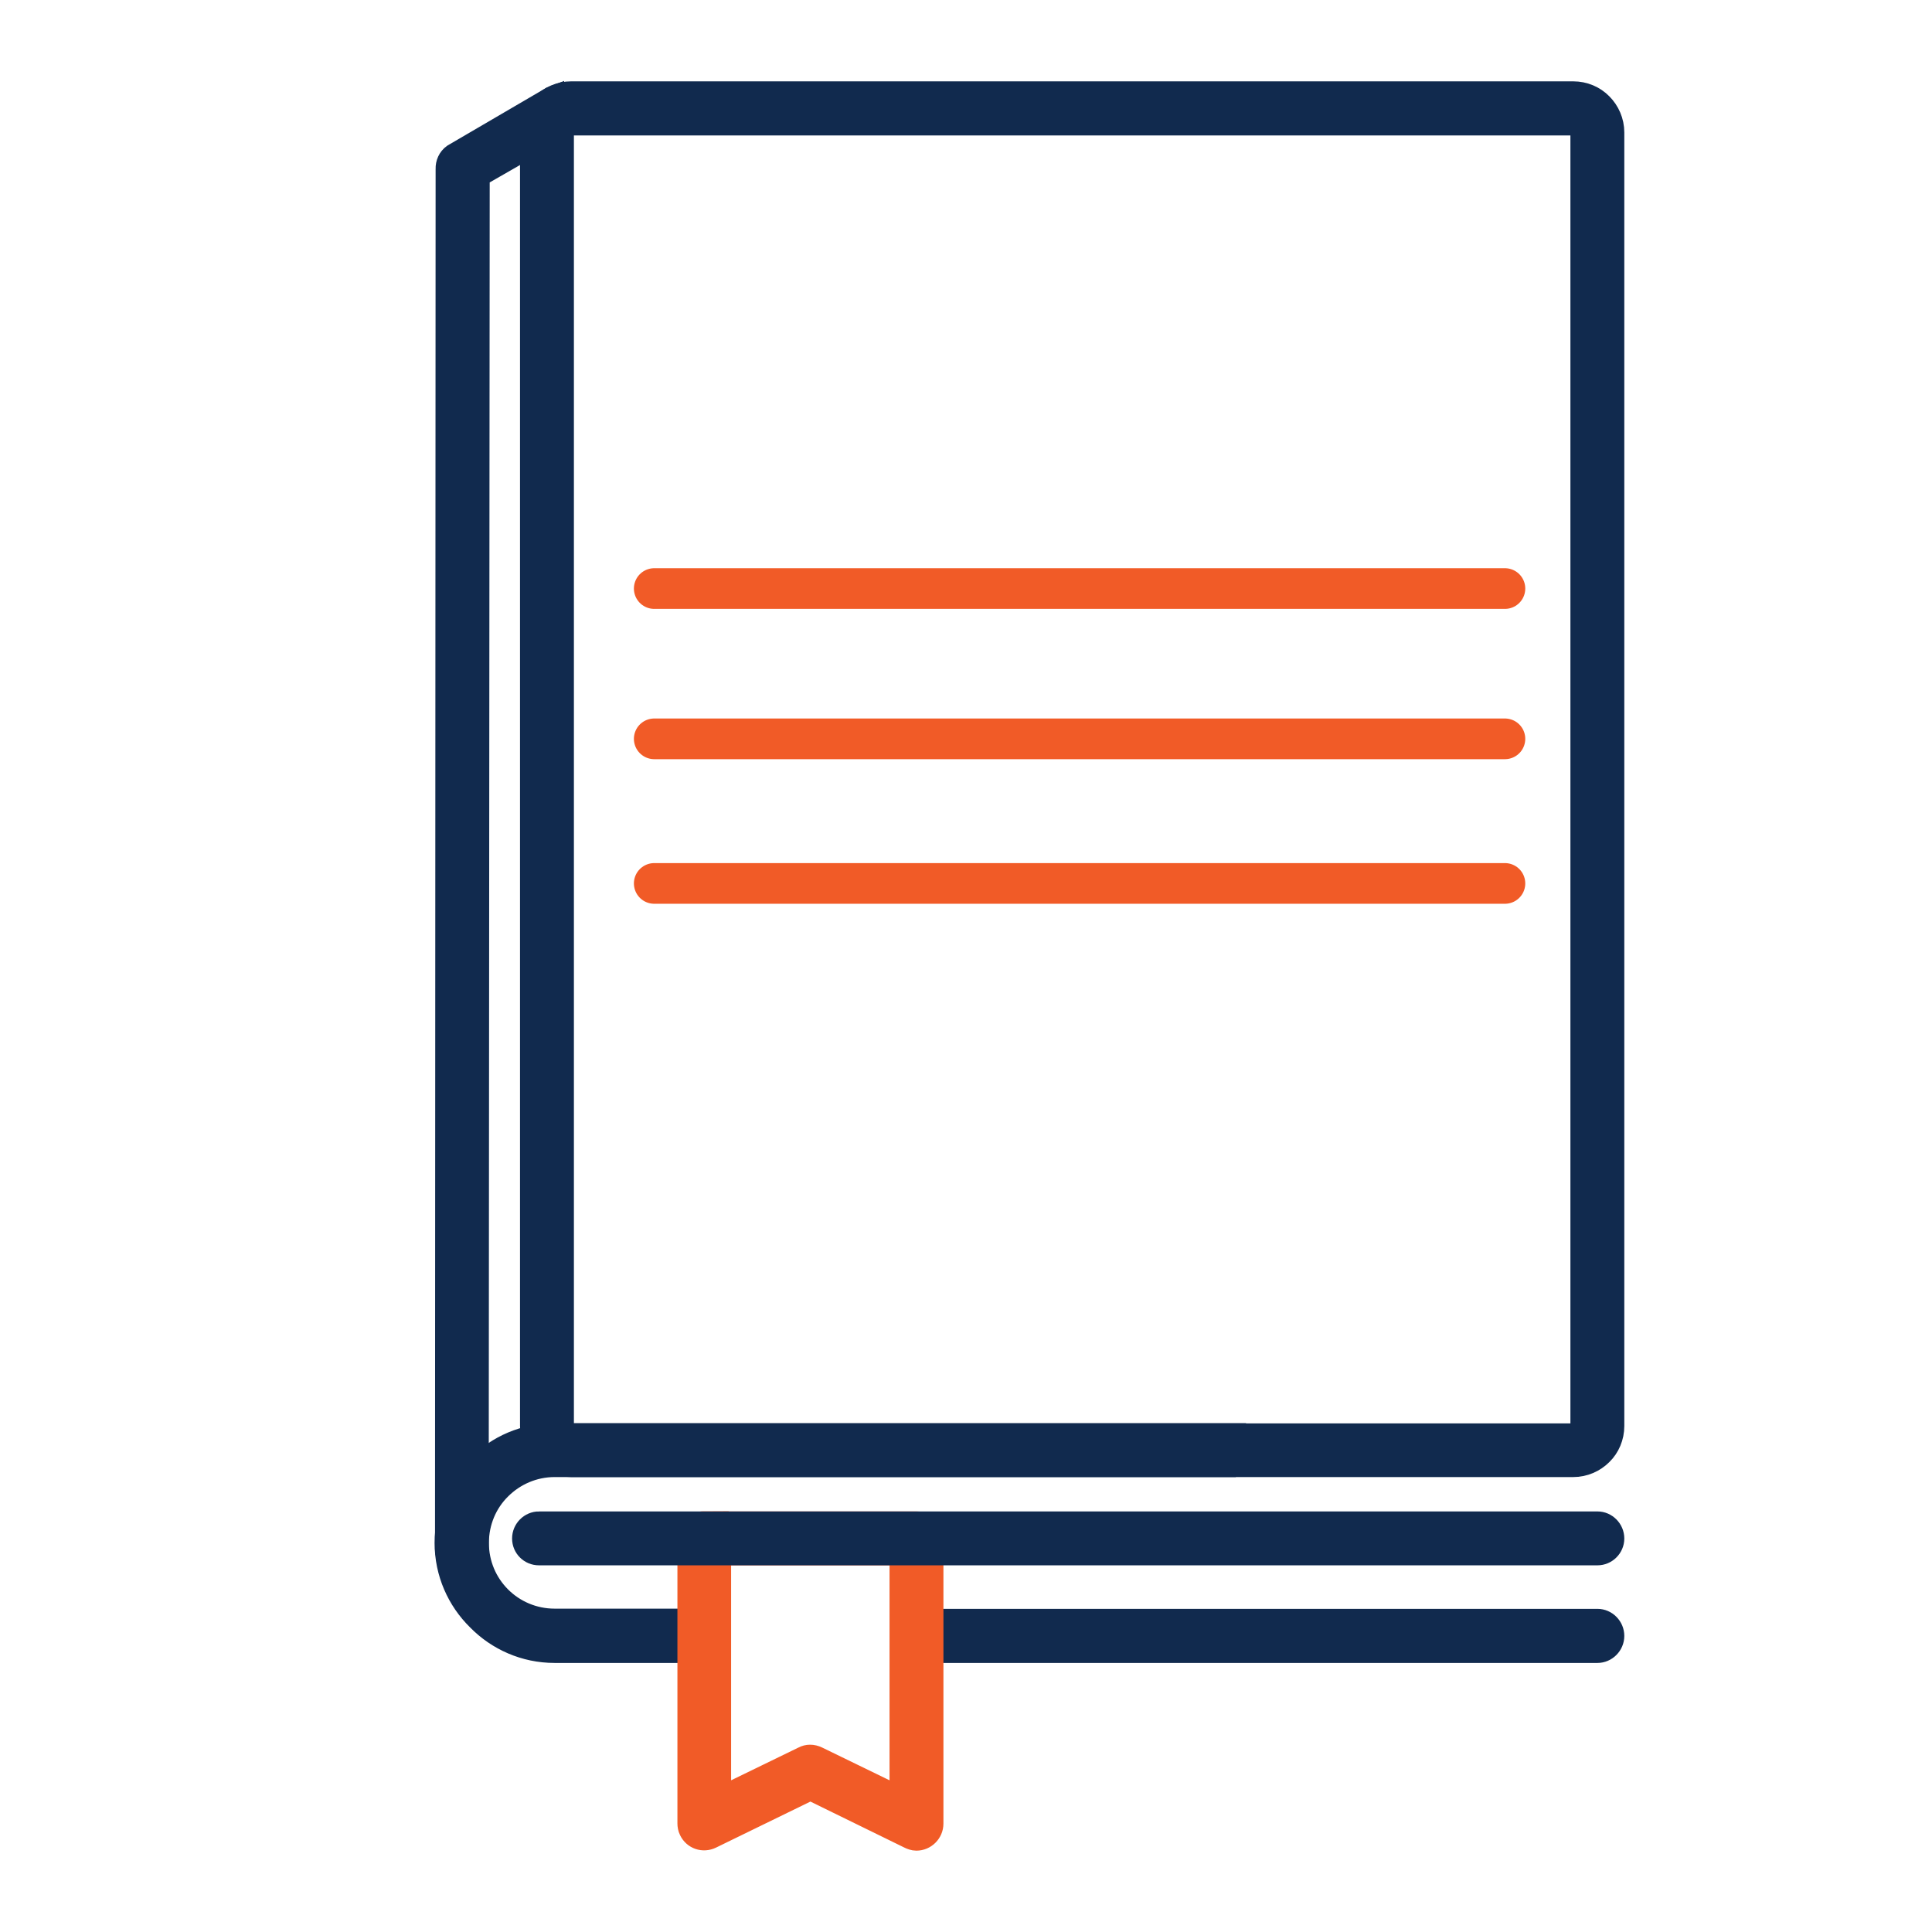 <?xml version="1.0" encoding="UTF-8"?><svg id="Layer_1" xmlns="http://www.w3.org/2000/svg" viewBox="0 0 95 95"><defs><style>.cls-1,.cls-2,.cls-3,.cls-4{stroke-miterlimit:10;}.cls-1,.cls-3{fill:#112a4e;stroke:#112a4e;}.cls-2{stroke-linecap:round;stroke-width:2px;}.cls-2,.cls-3{fill-rule:evenodd;}.cls-2,.cls-4{fill:#f15b27;stroke:#f15b27;}</style></defs><path class="cls-1" d="M28.08,4.5h49.28c.55,0,1.06.22,1.42.59.36.36.59.87.59,1.42v63.61c0,.55-.22,1.06-.59,1.42-.36.36-.87.59-1.42.59H28.08c-.54,0-1.05-.22-1.41-.6h-.01c-.35-.35-.59-.86-.59-1.41V6.51c0-.55.24-1.06.59-1.42.36-.36.87-.59,1.42-.59h0ZM77.36,6.16H28.08c-.09,0-.18.05-.25.11-.06.07-.11.15-.11.25v63.61c0,.09.05.18.11.25h0c.07.06.15.11.25.11h49.28c.09,0,.19-.05.25-.11.07-.07.11-.15.11-.25V6.51c0-.09-.04-.18-.11-.25-.06-.06-.15-.11-.25-.11h0Z"/><path class="cls-1" d="M60.77,72.13H27.27c-1.02,0-1.96.42-2.64,1.1-.68.67-1.09,1.61-1.09,2.64s.41,1.96,1.09,2.64c.68.68,1.62,1.09,2.64,1.09h7.07v1.67h-7.07c-1.48,0-2.83-.61-3.8-1.6-.99-.97-1.6-2.32-1.6-3.8s.61-2.84,1.6-3.81c.97-.99,2.32-1.58,3.8-1.58h33.5v1.66ZM45.27,79.61h30.79-4.65,7.14c.45,0,.82.38.82.83h0c0,.46-.38.83-.82.83h-5.48,3.82-31.61v-1.67Z"/><path class="cls-1" d="M27.02,4.81c.07-.05.14-.08.22-.11v1.88l-3.66,2.1-.05,67.48c0,.46-.36.82-.82.82s-.82-.36-.82-.82l.03-67.85c-.01-.28.11-.56.35-.73l4.74-2.77Z"/><path class="cls-4" d="M34.62,74.82h10.44c.46,0,.83.38.83.83v14.02c0,.46-.38.83-.83.83-.14,0-.27-.05-.39-.11l-4.82-2.36-4.86,2.37c-.41.2-.9.04-1.1-.38-.06-.12-.08-.25-.08-.36h0v-14.02c0-.46.36-.83.82-.83h0ZM44.23,76.47h-8.78v11.87l4.03-1.96c.22-.12.48-.12.73,0l4.03,1.96v-11.87ZM44.67,90.39c-.26-.14-.43-.41-.43-.73"/><path class="cls-3" d="M26.5,74.82h52.05c.45,0,.82.38.82.83h0c0,.46-.38.82-.82.82H26.5c-.45,0-.82-.36-.82-.82h0c0-.46.38-.83.82-.83h0Z"/><path class="cls-2" d="M32.17,28.94h41.83"/><path class="cls-2" d="M32.17,36.33h41.83"/><path class="cls-2" d="M32.17,43.44h41.83"/></svg>
